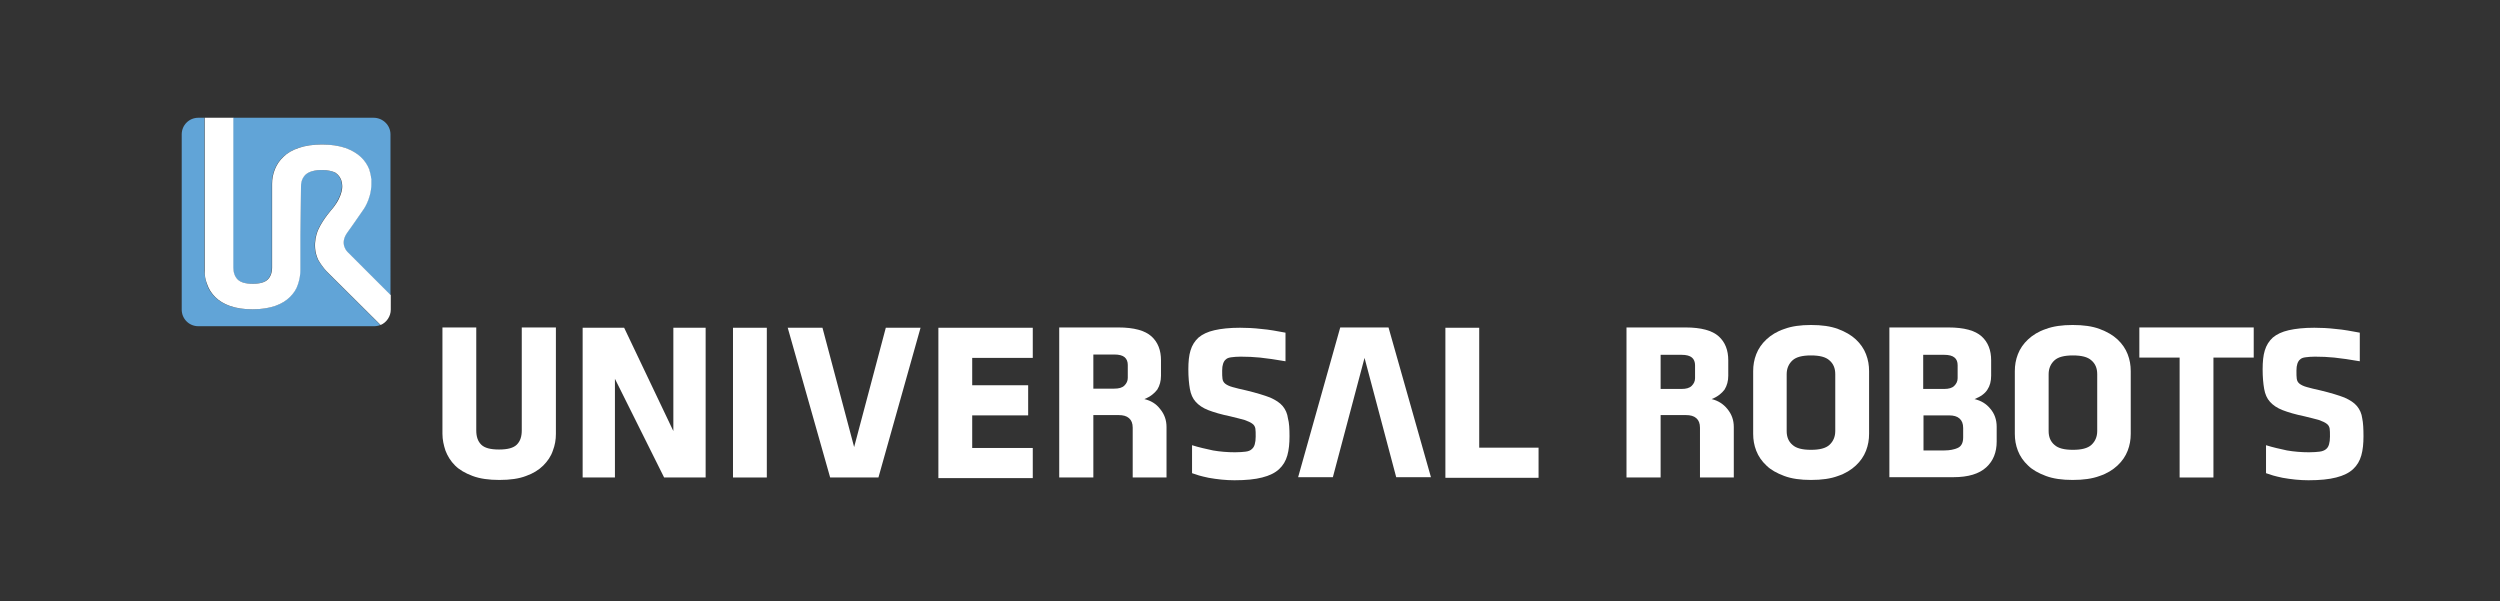 <?xml version="1.0" encoding="utf-8"?>
<!-- Generator: Adobe Illustrator 25.4.1, SVG Export Plug-In . SVG Version: 6.00 Build 0)  -->
<svg version="1.1" id="Layer_1" xmlns="http://www.w3.org/2000/svg" xmlns:xlink="http://www.w3.org/1999/xlink" x="0px" y="0px"
	 viewBox="0 0 813.1 195.5" style="enable-background:new 0 0 813.1 195.5;" xml:space="preserve">
<rect x="0" y="0" width="813.1" height="195.5" fill="#333333" stroke="none"/>
<style type="text/css">
	.st0{fill:#FFFFFF;}
	.st1{fill:#61A4D7;}
</style>
<path class="st0" d="M180.8,106.5v34.6c0,1.9-0.3,3.7-1,5.5c-0.6,1.8-1.7,3.4-3.1,4.8c-1.4,1.4-3.3,2.6-5.6,3.4
	c-2.3,0.9-5.2,1.3-8.7,1.3c-3.4,0-6.3-0.4-8.7-1.3c-2.4-0.9-4.3-2-5.7-3.4s-2.4-3-3.1-4.8c-0.6-1.8-1-3.6-1-5.5v-34.6h11V140
	c0,2,0.5,3.5,1.6,4.6s3,1.6,5.8,1.6s4.7-0.5,5.8-1.6s1.6-2.6,1.6-4.6v-33.5H180.8z"/>
<path class="st0" d="M200,123.2v32.1h-10.5v-48.7H203l16,33.6v-33.6h10.5v48.7H216L200,123.2z"/>
<path class="st0" d="M238.4,155.3v-48.7h11v48.7H238.4z"/>
<path class="st0" d="M285.7,155.3H270l-13.8-48.7h11.3l10.3,38.8l10.3-38.8h11.3L285.7,155.3z"/>
<path class="st0" d="M305.2,155.3v-48.7h30.7v9.8h-19.7v8.9h18.2v9.8h-18.2v10.6h19.7v9.8h-30.7V155.3z"/>
<path class="st0" d="M470.1,155.3v-48.7h11v39h19.3v9.8h-30.3V155.3z"/>
<path class="st0" d="M607.9,141.1c0,1.9-0.3,3.7-1,5.5s-1.8,3.4-3.3,4.8c-1.5,1.4-3.4,2.6-5.8,3.4c-2.4,0.9-5.3,1.3-8.8,1.3
	c-3.4,0-6.3-0.4-8.7-1.3c-2.4-0.9-4.4-2-5.8-3.4c-1.5-1.4-2.6-3-3.3-4.8s-1-3.6-1-5.5v-20.4c0-1.9,0.3-3.7,1-5.5s1.8-3.4,3.3-4.8
	s3.4-2.6,5.8-3.4c2.4-0.9,5.3-1.3,8.7-1.3c3.5,0,6.4,0.4,8.8,1.3c2.4,0.9,4.3,2,5.8,3.4s2.6,3,3.3,4.8s1,3.6,1,5.5V141.1z
	 M596.9,121.7c0-1.9-0.6-3.4-1.9-4.5c-1.2-1.1-3.2-1.6-6-1.6s-4.8,0.5-6,1.6s-1.9,2.6-1.9,4.5v18.5c0,1.9,0.6,3.4,1.9,4.5
	c1.2,1.1,3.2,1.6,6,1.6s4.8-0.5,6-1.6s1.9-2.6,1.9-4.5V121.7z"/>
<path class="st0" d="M649.4,143.6c0,3.5-1.1,6.3-3.4,8.4c-2.3,2.1-5.8,3.2-10.7,3.2h-20.8v-48.7h19.2c5.1,0,8.7,1,10.8,2.9
	s3.1,4.5,3.1,7.8v5c0,1.8-0.4,3.3-1.2,4.5c-0.8,1.3-2.2,2.3-4.2,3.1c2.1,0.5,3.8,1.5,5.1,3.1c1.4,1.6,2.1,3.6,2.1,5.9L649.4,143.6
	L649.4,143.6z M636.7,118.8c0-1.1-0.3-1.9-1-2.5s-1.8-0.9-3.4-0.9h-6.8v11.1h6.8c1.5,0,2.6-0.3,3.3-1s1.1-1.5,1.1-2.5L636.7,118.8
	L636.7,118.8z M638.5,139.2c0-1.4-0.4-2.4-1.2-3.1c-0.8-0.7-1.9-1-3.4-1h-8.3v11.4h6.8c1.7,0,3.2-0.3,4.3-0.8
	c1.2-0.5,1.8-1.7,1.8-3.4L638.5,139.2L638.5,139.2z"/>
<path class="st0" d="M693,141.1c0,1.9-0.3,3.7-1,5.5s-1.8,3.4-3.3,4.8c-1.5,1.4-3.4,2.6-5.8,3.4c-2.4,0.9-5.3,1.3-8.8,1.3
	c-3.4,0-6.3-0.4-8.7-1.3c-2.4-0.9-4.4-2-5.8-3.4c-1.5-1.4-2.6-3-3.3-4.8s-1-3.6-1-5.5v-20.4c0-1.9,0.3-3.7,1-5.5s1.8-3.4,3.3-4.8
	s3.4-2.6,5.8-3.4c2.4-0.9,5.3-1.3,8.7-1.3c3.5,0,6.4,0.4,8.8,1.3c2.4,0.9,4.3,2,5.8,3.4s2.6,3,3.3,4.8s1,3.6,1,5.5V141.1z
	 M682.1,121.7c0-1.9-0.6-3.4-1.9-4.5c-1.2-1.1-3.2-1.6-6-1.6s-4.8,0.5-6,1.6s-1.9,2.6-1.9,4.5v18.5c0,1.9,0.6,3.4,1.9,4.5
	c1.2,1.1,3.2,1.6,6,1.6s4.8-0.5,6-1.6s1.9-2.6,1.9-4.5V121.7z"/>
<path class="st0" d="M719.9,116.3v39h-11v-39h-13.1v-9.8H733v9.8H719.9z"/>
<path class="st0" d="M435.9,106.5h15.7l13.8,48.7h-11.3l-10.3-38.8l-10.3,38.8h-11.3L435.9,106.5z"/>
<path class="st0" d="M419.4,141.9c0,2.4-0.2,4.4-0.7,6.2s-1.4,3.3-2.7,4.5c-1.3,1.2-3.1,2.1-5.5,2.7c-2.3,0.6-5.3,0.9-9,0.9
	c-2.8,0-5.6-0.3-8.4-0.8c-2.8-0.6-3.7-0.9-5.4-1.5v-9.1c2.2,0.7,4.5,1.2,6.8,1.7c2.3,0.4,4.7,0.6,7.2,0.6c1.4,0,2.6-0.1,3.4-0.2
	c0.9-0.1,1.6-0.4,2-0.8c0.5-0.4,0.8-0.9,1-1.6c0.2-0.7,0.3-1.5,0.3-2.5c0-1.1,0-2-0.1-2.6s-0.4-1.2-1-1.6c-0.5-0.4-1.4-0.8-2.5-1.2
	c-1.1-0.3-2.6-0.7-4.7-1.2c-2.9-0.6-5.3-1.3-7.1-2c-1.8-0.7-3.1-1.6-4.1-2.7c-1-1.1-1.6-2.5-1.9-4.2s-0.5-3.8-0.5-6.4
	c0-2.4,0.2-4.5,0.7-6.1c0.5-1.7,1.4-3.1,2.6-4.2c1.3-1.1,3-1.9,5.2-2.4s4.9-0.8,8.3-0.8c2.1,0,4.5,0.1,7,0.4
	c2.5,0.2,5.1,0.7,7.8,1.2v9.3c-2.8-0.5-6.3-1-8.3-1.2s-4.1-0.3-6.3-0.3c-1.2,0-2.2,0.1-3,0.2s-1.4,0.3-1.8,0.7
	c-0.4,0.3-0.7,0.8-0.9,1.4c-0.2,0.6-0.3,1.3-0.3,2.2c0,1.2,0,2.1,0.1,2.7c0.1,0.7,0.4,1.2,0.9,1.6s1.3,0.8,2.4,1.1
	c1.1,0.3,2.6,0.7,4.5,1.1c3.3,0.8,5.9,1.6,7.7,2.3c1.8,0.8,3.2,1.7,4.1,2.8s1.5,2.4,1.7,4C419.3,137.5,419.4,139.5,419.4,141.9z"/>
<path class="st0" d="M768.7,141.9c0,2.4-0.2,4.4-0.7,6.2s-1.4,3.3-2.7,4.5s-3.1,2.1-5.5,2.7c-2.3,0.6-5.3,0.9-9,0.9
	c-2.8,0-5.6-0.3-8.4-0.8c-2.8-0.6-3.7-0.9-5.4-1.5v-9.1c2.2,0.7,4.5,1.2,6.8,1.7c2.3,0.4,4.7,0.6,7.2,0.6c1.4,0,2.6-0.1,3.4-0.2
	c0.9-0.1,1.6-0.4,2.1-0.8c0.5-0.4,0.8-0.9,1-1.6c0.2-0.7,0.3-1.5,0.3-2.5c0-1.1,0-2-0.1-2.6s-0.4-1.2-1-1.6
	c-0.5-0.4-1.4-0.8-2.5-1.2c-1.1-0.3-2.6-0.7-4.7-1.2c-2.9-0.6-5.3-1.3-7.1-2s-3.1-1.6-4.1-2.7c-1-1.1-1.6-2.5-1.9-4.2
	c-0.3-1.7-0.5-3.8-0.5-6.4c0-2.4,0.2-4.5,0.7-6.1c0.5-1.7,1.4-3.1,2.6-4.2c1.3-1.1,3-1.9,5.2-2.4s4.9-0.8,8.3-0.8
	c2.1,0,4.5,0.1,7,0.4c2.5,0.2,5.1,0.7,7.8,1.2v9.3c-2.8-0.5-6.3-1-8.3-1.2s-4.1-0.3-6.3-0.3c-1.2,0-2.2,0.1-3,0.2s-1.4,0.3-1.8,0.7
	c-0.4,0.3-0.7,0.8-0.9,1.4s-0.3,1.3-0.3,2.2c0,1.2,0,2.1,0.1,2.7c0.1,0.7,0.4,1.2,0.9,1.6s1.3,0.8,2.4,1.1c1.1,0.3,2.6,0.7,4.5,1.1
	c3.3,0.8,5.9,1.6,7.7,2.3c1.8,0.8,3.2,1.7,4.1,2.8c0.9,1.1,1.5,2.4,1.7,4C768.6,137.5,768.7,139.5,768.7,141.9z"/>
<g>
	<path class="st0" d="M366.8,122.9c0,1-0.4,1.8-1.1,2.5s-1.8,1-3.3,1h-6.8v-11.1h6.8c1.6,0,2.7,0.3,3.4,0.9c0.7,0.6,1,1.5,1,2.5
		V122.9z M372.2,129.8c2-0.8,3.3-1.9,4.2-3.1c0.8-1.3,1.2-2.8,1.2-4.5v-5c0-3.3-1-5.9-3.1-7.8s-5.7-2.9-10.8-2.9h-19.2v48.8h11.1
		V135h8.2c1.5,0,2.6,0.3,3.4,1s1.2,1.7,1.2,3.1v16.2h11v-16.4c0-2.3-0.7-4.2-2.1-5.9C376,131.3,374.3,130.3,372.2,129.8"/>
</g>
<g>
	<path class="st0" d="M551.3,123c0,1-0.4,1.8-1.1,2.5c-0.7,0.7-1.8,1-3.3,1h-6.8v-11.1h6.8c1.6,0,2.7,0.3,3.4,0.9s1,1.5,1,2.5
		L551.3,123L551.3,123z M556.7,129.8c2-0.8,3.3-1.9,4.2-3.1c0.8-1.3,1.2-2.8,1.2-4.5v-5c0-3.3-1-5.9-3.1-7.8s-5.7-2.9-10.8-2.9H529
		v48.8h11.1V135h8.2c1.5,0,2.6,0.3,3.4,1c0.8,0.7,1.2,1.7,1.2,3.1v16.2h11v-16.4c0-2.3-0.7-4.2-2.1-5.9
		C560.5,131.4,558.8,130.3,556.7,129.8"/>
</g>
<g>
	<path class="st1" d="M123.7,105.7l-17.1-17c-1.8-1.8-3.2-4.2-3.2-4.2c-2.4-5.1,0.1-10,0.1-10c1.6-3.4,4.5-6.6,4.5-6.6
		c3.6-4.5,3.2-7.7,3.2-7.7c-0.1-2.5-1.7-3.7-2.3-4.1c-1-0.5-2.5-0.8-4.3-0.8c-2.4,0-4.1,0.5-5.2,1.4s-1.6,2.2-1.6,3.9l-0.2,16l0,0
		v11.3c0,1.6-0.3,3.1-0.8,4.6s-1.4,2.9-2.6,4.1s-2.8,2.2-4.8,2.9c-2,0.7-4.4,1.1-7.4,1.1c-2.9,0-5.3-0.4-7.3-1.1s-3.6-1.7-4.8-2.9
		c-1.2-1.2-2.1-2.5-2.6-4.1c-0.5-1.5-0.8-3-0.8-4.6V38.3h-2c-3,0-5.4,2.4-5.4,5.4v57c0,3,2.4,5.4,5.4,5.4h57
		C122.3,106.1,123,106,123.7,105.7L123.7,105.7z"/>
	<path class="st1" d="M121.5,38.3H75.8V87c0,1.7,0.5,3,1.4,3.9s2.5,1.4,4.9,1.4s4-0.5,4.9-1.4s1.4-2.2,1.4-3.9v-9.7l0,0V59.8
		c0-1.6,0.3-3.2,0.9-4.7s1.5-2.9,2.8-4.1c1.3-1.2,3-2.2,5-2.9c2.1-0.7,4.6-1.1,7.5-1.1c3,0,5.5,0.4,7.6,1.1c2.1,0.7,3.7,1.7,5,2.9
		s2.2,2.6,2.8,4.1c0.2,0.5,0.3,1,0.4,1.5c0.2,0.8,0.2,1.3,0.2,1.3c0,0.2,0,0.4,0.1,0.6c0,0.1,0,0.2,0,0.3c0,0.2,0,0.3,0,0.5
		s0,0.4,0,0.6l0,0c-0.1,5.1-2.9,8.7-2.9,8.7c-0.9,1.4-4.9,7-4.9,7c-2.8,3.8,0.1,6.4,0.1,6.4l14,14V43.7
		C127,40.7,124.5,38.3,121.5,38.3z"/>
</g>
<path class="st0" d="M67.4,92.5c0.5,1.5,1.4,2.9,2.6,4.1s2.8,2.2,4.8,2.9c2,0.7,4.4,1.1,7.3,1.1s5.4-0.4,7.4-1.1s3.6-1.7,4.8-2.9
	c1.2-1.2,2.1-2.5,2.6-4.1c0.5-1.5,0.8-3,0.8-4.6V76.6l0,0l0.2-16c0-1.6,0.5-2.9,1.6-3.9c1.1-0.9,2.8-1.4,5.2-1.4
	c1.8,0,3.2,0.3,4.3,0.8c0.6,0.4,2.2,1.6,2.3,4.1c0,0,0.5,3.2-3.2,7.7c0,0-2.9,3.2-4.5,6.6c0,0-2.5,4.9-0.1,10c0,0,1.3,2.4,3.2,4.2
	l17.1,17l0,0c1.9-0.8,3.3-2.8,3.3-5V96l-14-14c0,0-2.9-2.6-0.1-6.4c0,0,4-5.6,4.9-7c0,0,2.8-3.5,2.9-8.7l0,0c0-0.2,0-0.4,0-0.6
	c0-0.2,0-0.3,0-0.5c0-0.1,0-0.2,0-0.3c0-0.2,0-0.4-0.1-0.6c0,0,0-0.5-0.2-1.3c-0.1-0.5-0.3-1-0.4-1.5c-0.6-1.5-1.5-2.9-2.8-4.1
	c-1.3-1.2-3-2.2-5-2.9c-2.1-0.7-4.6-1.1-7.6-1.1c-2.9,0-5.5,0.4-7.5,1.1c-2.1,0.7-3.8,1.7-5,2.9c-1.3,1.2-2.2,2.6-2.8,4.1
	c-0.6,1.5-0.9,3.1-0.9,4.7v17.5l0,0V87c0,1.7-0.5,3-1.4,3.9s-2.5,1.4-4.9,1.4s-4-0.5-4.9-1.4s-1.4-2.2-1.4-3.9V38.3h-9.3v49.6
	C66.5,89.5,66.8,91,67.4,92.5z"/>
</svg>
